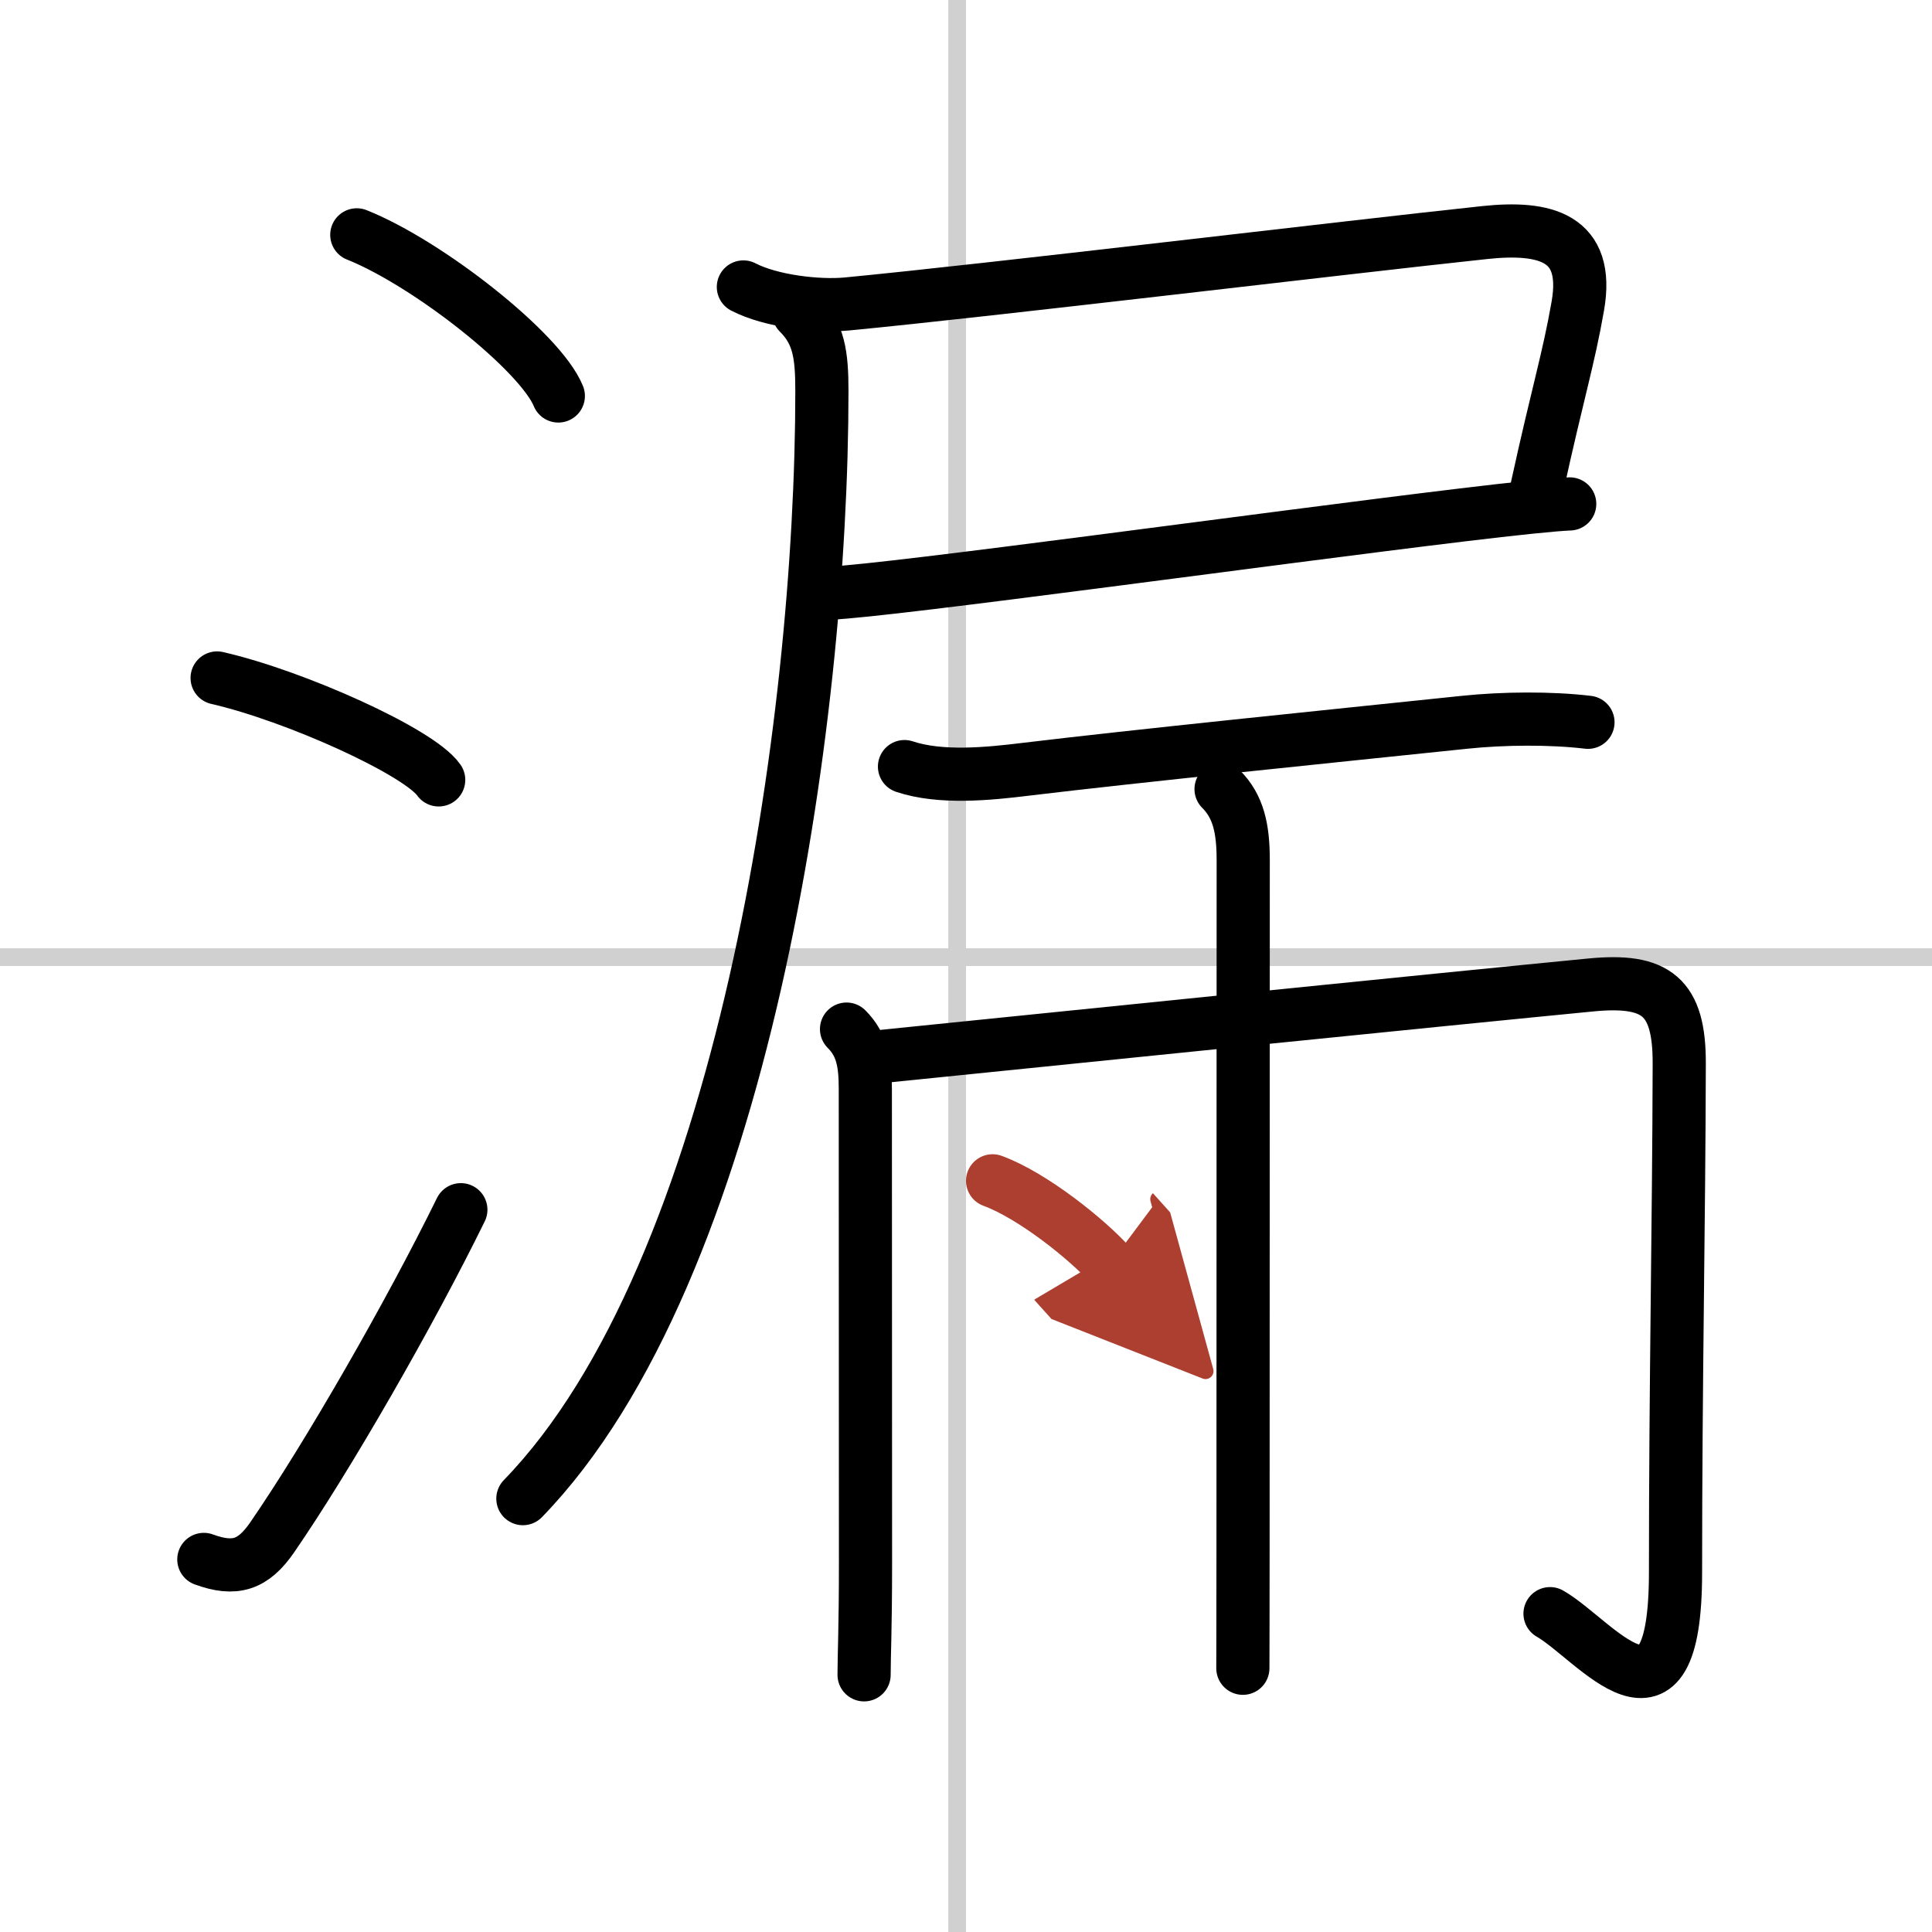 <svg width="400" height="400" viewBox="0 0 109 109" xmlns="http://www.w3.org/2000/svg"><defs><marker id="a" markerWidth="4" orient="auto" refX="1" refY="5" viewBox="0 0 10 10"><polyline points="0 0 10 5 0 10 1 5" fill="#ad3f31" stroke="#ad3f31"/></marker></defs><g fill="none" stroke="#000" stroke-linecap="round" stroke-linejoin="round" stroke-width="3"><rect width="100%" height="100%" fill="#fff" stroke="#fff"/><line x1="54" x2="54" y2="109" stroke="#d0d0d0" stroke-width="1"/><line x2="109" y1="54" y2="54" stroke="#d0d0d0" stroke-width="1"/><path d="m20.13 13.25c4.01 1.6 10.36 6.6 11.37 9.09"/><path d="m12.25 38.25c4.41 1.01 11.4 4.17 12.5 5.75"/><path d="M11.5,87.98c1.75,0.64,2.78,0.32,3.86-1.25C18.5,82.17,23.14,74.08,26,68.25"/><path d="m41.94 16.19c1.56 0.81 4.22 1.11 5.83 0.96 8.05-0.77 28.01-3.18 36-4.03 3.4-0.36 5.92 0.26 5.25 4.13-0.53 3.04-1.13 4.88-2.3 10.23"/><path d="m46.88 33.46c3.45-0.15 24.65-3.09 35.63-4.41 2.91-0.35 5.09-0.58 6.05-0.62"/><path d="m45.06 17.65c1.14 1.14 1.31 2.35 1.31 4.41 0 18.72-4.46 49.71-16.87 62.49"/><path d="m51.03 43.25c2.03 0.68 4.74 0.41 6.85 0.15 6.23-0.75 17.17-1.86 24.75-2.65 2.18-0.23 4.88-0.25 6.96 0"/><path d="m47.76 58.06c0.9 0.9 1.06 1.94 1.06 3.39 0 5.75 0.01 18.42 0.01 26.79 0 3.64-0.08 5.16-0.08 6.25"/><path d="m49.39 59.64c9.3-0.95 32.4-3.3 40.36-4.07 3.7-0.36 5 0.65 4.99 4.43-0.02 9.1-0.21 17.91-0.21 28.71 0 10.04-4.53 3.79-7.08 2.33"/><path d="m68.89 44.52c0.98 0.98 1.25 2.23 1.25 4 0 0.6-0.01 26.11-0.01 38.98 0 3.69-0.01 6.14-0.01 6.62"/><path d="m56 66.62c2.27 0.83 5.36 3.33 6.6 4.71" marker-end="url(#a)" stroke="#ad3f31"/></g></svg>
